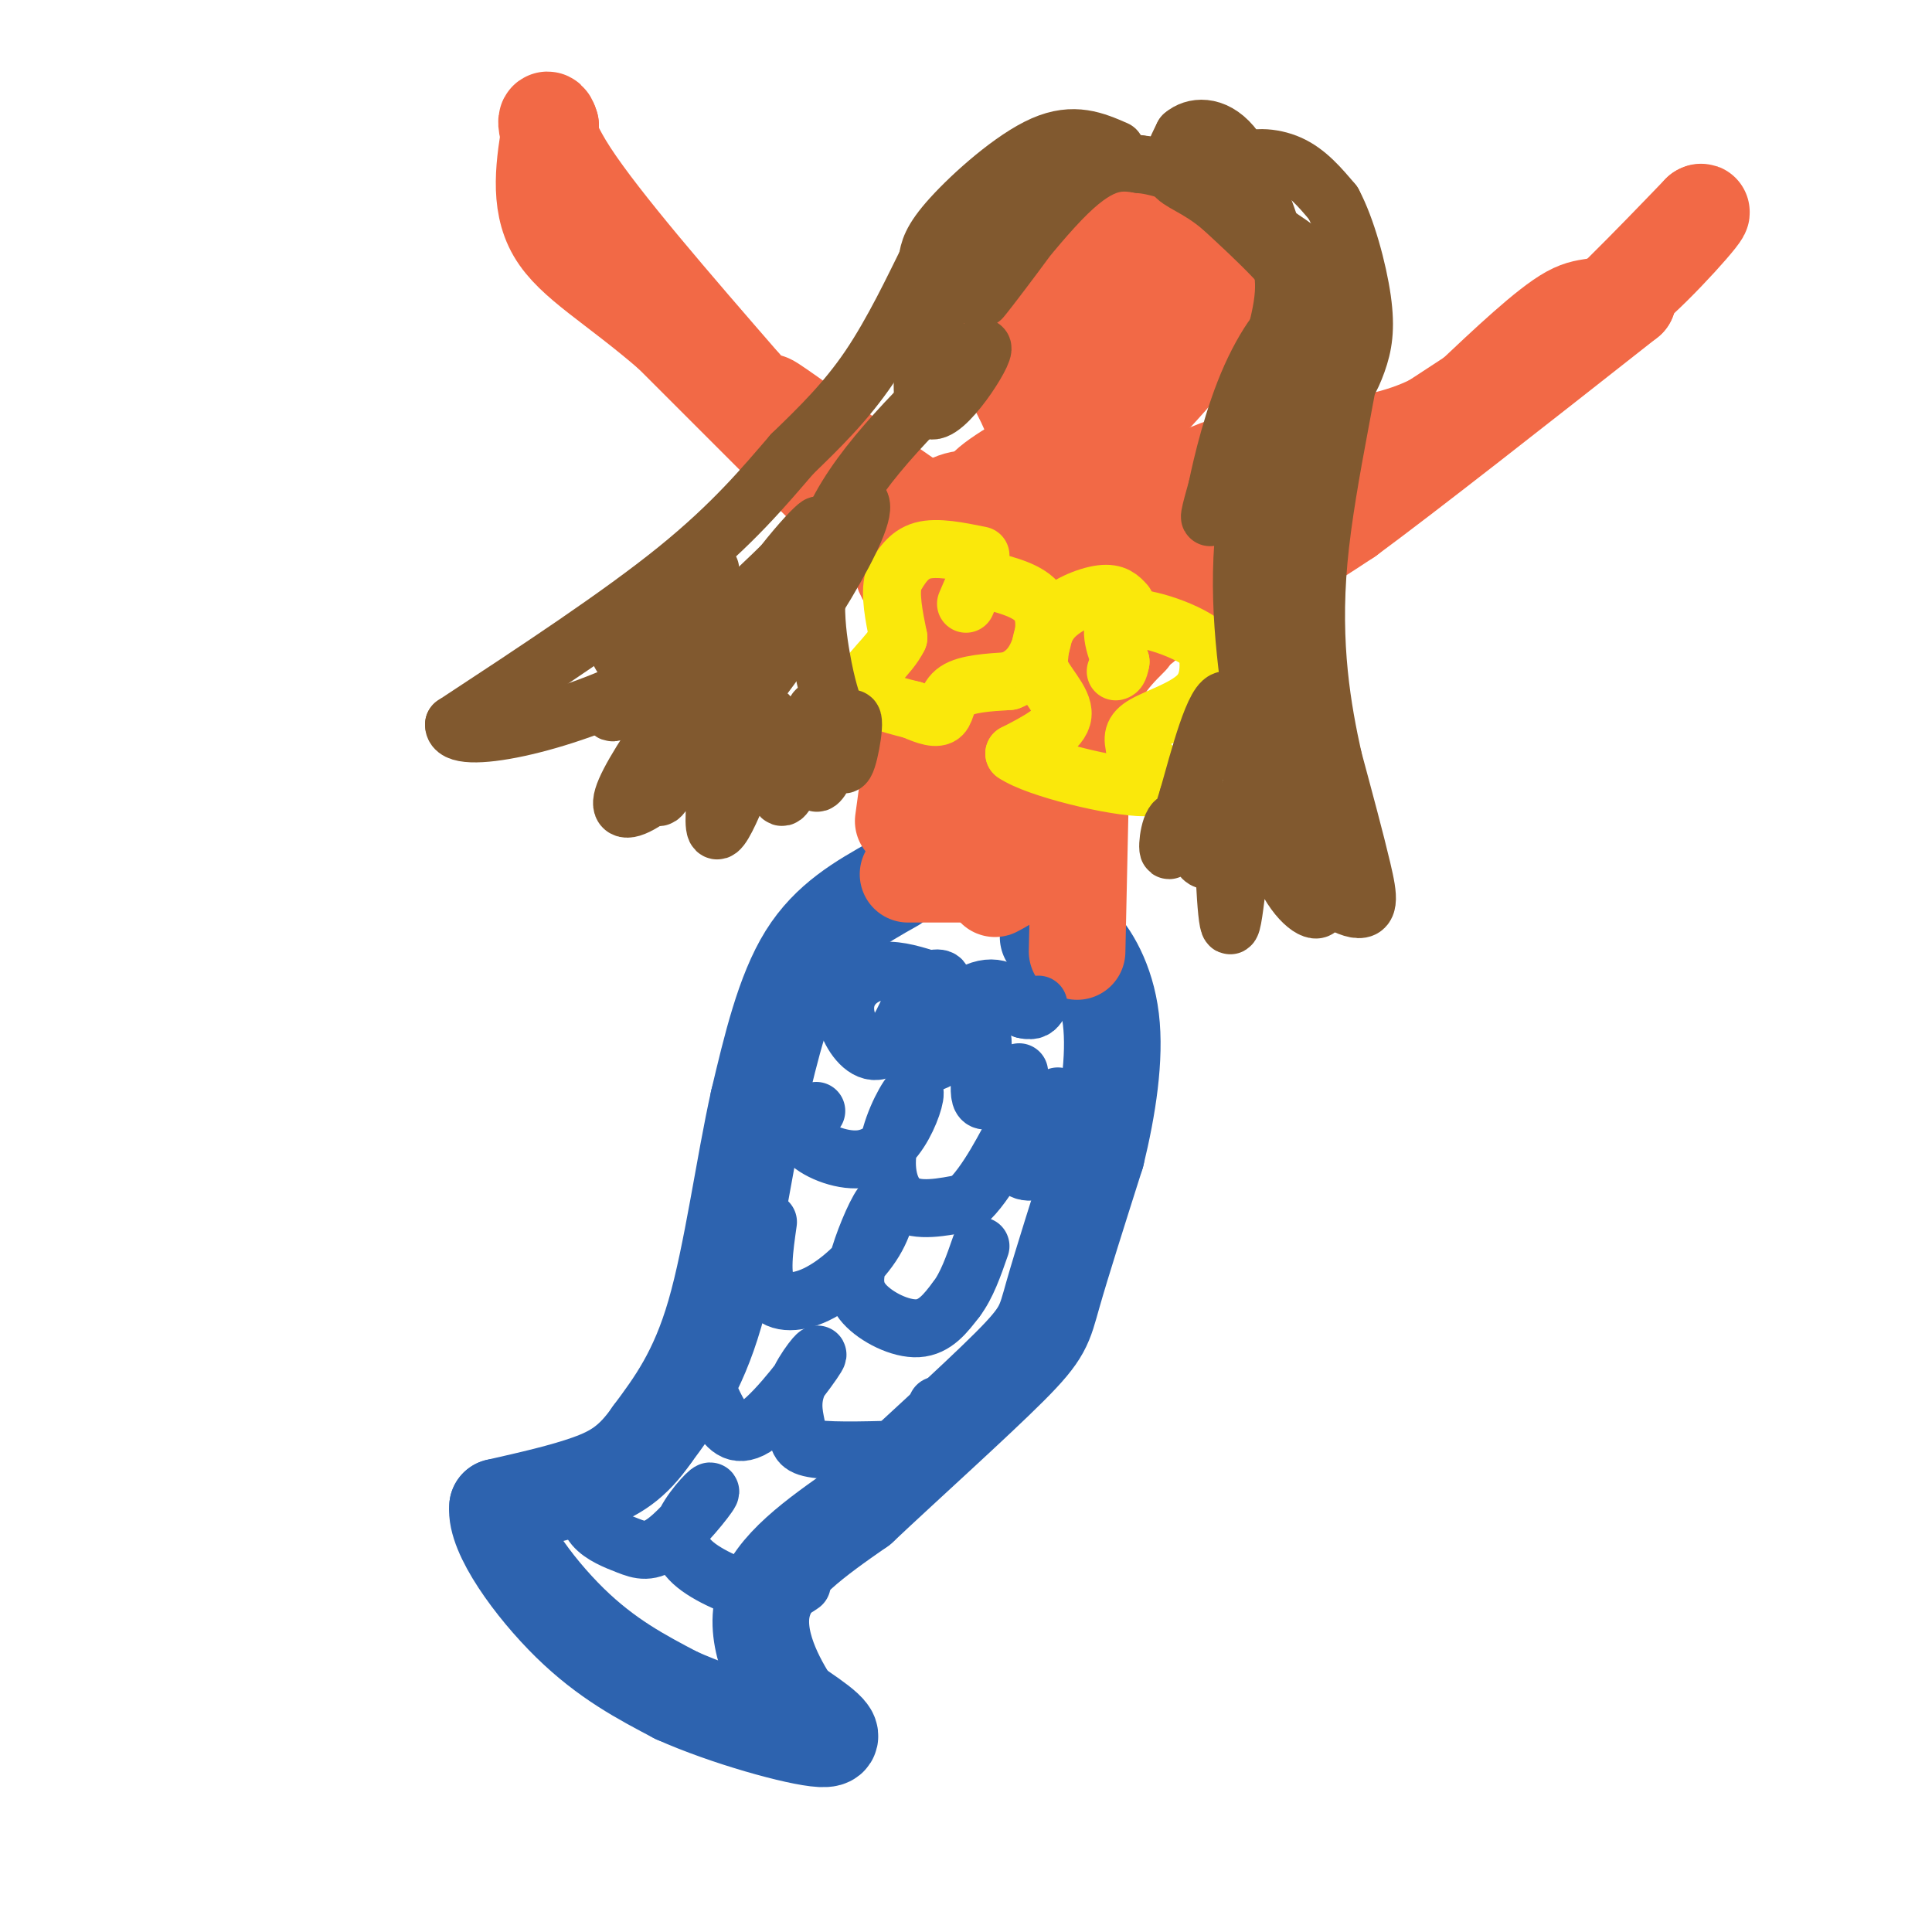 <svg viewBox='0 0 400 400' version='1.1' xmlns='http://www.w3.org/2000/svg' xmlns:xlink='http://www.w3.org/1999/xlink'><g fill='none' stroke='rgb(45,99,175)' stroke-width='20' stroke-linecap='round' stroke-linejoin='round'><path d='M185,183c-6.667,3.750 -13.333,7.500 -18,15c-4.667,7.500 -7.333,18.750 -10,30'/><path d='M157,228c-2.978,13.333 -5.422,31.667 -9,44c-3.578,12.333 -8.289,18.667 -13,25'/><path d='M135,297c-4.067,5.889 -7.733,8.111 -13,10c-5.267,1.889 -12.133,3.444 -19,5'/><path d='M103,312c-0.600,5.444 7.400,16.556 15,24c7.600,7.444 14.800,11.222 22,15'/><path d='M140,351c10.356,4.644 25.244,8.756 30,9c4.756,0.244 -0.622,-3.378 -6,-7'/><path d='M164,353c-3.156,-4.867 -8.044,-13.533 -6,-21c2.044,-7.467 11.022,-13.733 20,-20'/><path d='M178,312c9.679,-9.107 23.875,-21.875 31,-29c7.125,-7.125 7.179,-8.607 9,-15c1.821,-6.393 5.411,-17.696 9,-29'/><path d='M227,239c2.417,-9.881 3.958,-20.083 3,-28c-0.958,-7.917 -4.417,-13.548 -7,-16c-2.583,-2.452 -4.292,-1.726 -6,-1'/></g>
<g fill='none' stroke='rgb(242,105,70)' stroke-width='20' stroke-linecap='round' stroke-linejoin='round'><path d='M188,181c0.000,0.000 17.000,0.000 17,0'/><path d='M205,181c3.333,0.000 3.167,0.000 3,0'/><path d='M187,170c0.000,0.000 6.000,-44.000 6,-44'/><path d='M193,126c2.702,-4.607 6.458,5.875 7,19c0.542,13.125 -2.131,28.893 0,27c2.131,-1.893 9.065,-21.446 16,-41'/><path d='M216,131c4.444,-10.156 7.556,-15.044 6,-7c-1.556,8.044 -7.778,29.022 -14,50'/><path d='M208,174c-2.978,-2.578 -3.422,-34.022 -3,-39c0.422,-4.978 1.711,16.511 3,38'/><path d='M208,173c0.822,7.822 1.378,8.378 1,9c-0.378,0.622 -1.689,1.311 -3,2'/><path d='M223,197c0.000,0.000 1.000,-46.000 1,-46'/><path d='M224,151c1.833,-10.833 5.917,-14.917 10,-19'/><path d='M205,105c-2.196,-1.298 -4.393,-2.595 -8,-1c-3.607,1.595 -8.625,6.083 -10,10c-1.375,3.917 0.893,7.262 4,8c3.107,0.738 7.054,-1.131 11,-3'/><path d='M202,119c3.220,-3.405 5.770,-10.418 7,-10c1.230,0.418 1.139,8.266 3,11c1.861,2.734 5.675,0.352 9,1c3.325,0.648 6.163,4.324 9,8'/><path d='M230,129c3.578,1.422 8.022,0.978 7,-1c-1.022,-1.978 -7.511,-5.489 -14,-9'/><path d='M223,119c-4.178,-2.778 -7.622,-5.222 -6,-5c1.622,0.222 8.311,3.111 15,6'/><path d='M232,120c2.167,1.667 0.083,2.833 -2,4'/><path d='M181,111c0.000,0.000 -42.000,-42.000 -42,-42'/><path d='M139,69c-11.822,-10.222 -20.378,-14.778 -24,-21c-3.622,-6.222 -2.311,-14.111 -1,-22'/><path d='M114,26c-0.867,-3.156 -2.533,-0.044 4,10c6.533,10.044 21.267,27.022 36,44'/><path d='M154,80c9.244,11.600 14.356,18.600 20,23c5.644,4.400 11.822,6.200 18,8'/><path d='M192,111c-4.622,-4.889 -25.178,-21.111 -31,-26c-5.822,-4.889 3.089,1.556 12,8'/><path d='M173,93c10.167,7.000 29.583,20.500 49,34'/><path d='M222,127c15.489,3.778 29.711,-3.778 39,-9c9.289,-5.222 13.644,-8.111 18,-11'/><path d='M279,107c12.667,-9.333 35.333,-27.167 58,-45'/><path d='M337,62c-4.000,1.333 -43.000,27.167 -82,53'/><path d='M255,115c-16.071,9.952 -15.250,8.333 -7,4c8.250,-4.333 23.929,-11.381 37,-19c13.071,-7.619 23.536,-15.810 34,-24'/><path d='M319,76c11.167,-9.333 22.083,-20.667 33,-32'/><path d='M352,44c2.179,-1.417 -8.875,11.042 -15,16c-6.125,4.958 -7.321,2.417 -12,5c-4.679,2.583 -12.839,10.292 -21,18'/><path d='M304,83c-6.560,4.667 -12.458,7.333 -22,9c-9.542,1.667 -22.726,2.333 -30,5c-7.274,2.667 -8.637,7.333 -10,12'/><path d='M242,109c-5.467,3.467 -14.133,6.133 -18,5c-3.867,-1.133 -2.933,-6.067 -2,-11'/><path d='M222,103c2.578,-5.356 10.022,-13.244 12,-14c1.978,-0.756 -1.511,5.622 -5,12'/><path d='M229,101c-0.321,2.714 1.375,3.500 -4,4c-5.375,0.500 -17.821,0.714 -21,-1c-3.179,-1.714 2.911,-5.357 9,-9'/><path d='M213,95c1.844,-2.822 1.956,-5.378 0,-10c-1.956,-4.622 -5.978,-11.311 -10,-18'/><path d='M203,67c-2.163,-3.678 -2.569,-3.873 2,-8c4.569,-4.127 14.115,-12.186 19,-16c4.885,-3.814 5.110,-3.384 8,-3c2.890,0.384 8.446,0.722 12,2c3.554,1.278 5.107,3.497 6,7c0.893,3.503 1.125,8.289 1,12c-0.125,3.711 -0.607,6.346 -3,10c-2.393,3.654 -6.696,8.327 -11,13'/><path d='M237,84c-4.400,3.313 -9.902,5.095 -9,1c0.902,-4.095 8.206,-14.067 11,-20c2.794,-5.933 1.079,-7.827 0,-9c-1.079,-1.173 -1.521,-1.623 -4,-2c-2.479,-0.377 -6.994,-0.679 -10,3c-3.006,3.679 -4.503,11.340 -6,19'/><path d='M219,76c0.119,5.762 3.417,10.667 5,6c1.583,-4.667 1.452,-18.905 1,-19c-0.452,-0.095 -1.226,13.952 -2,28'/></g>
<g fill='none' stroke='rgb(45,99,175)' stroke-width='12' stroke-linecap='round' stroke-linejoin='round'><path d='M193,203c-3.476,-1.113 -6.953,-2.226 -10,-2c-3.047,0.226 -5.665,1.790 -7,4c-1.335,2.210 -1.389,5.067 0,8c1.389,2.933 4.220,5.944 7,4c2.780,-1.944 5.509,-8.841 6,-10c0.491,-1.159 -1.254,3.421 -3,8'/><path d='M186,215c0.490,2.957 3.214,6.349 7,5c3.786,-1.349 8.635,-7.440 10,-6c1.365,1.440 -0.753,10.411 0,13c0.753,2.589 4.376,-1.206 8,-5'/><path d='M191,208c2.167,-2.065 4.335,-4.131 4,-5c-0.335,-0.869 -3.172,-0.542 -5,2c-1.828,2.542 -2.646,7.300 0,7c2.646,-0.300 8.756,-5.657 13,-7c4.244,-1.343 6.622,1.329 9,4'/><path d='M212,209c2.000,0.500 2.500,-0.250 3,-1'/><path d='M169,230c-1.845,1.944 -3.691,3.889 -2,6c1.691,2.111 6.917,4.389 11,4c4.083,-0.389 7.022,-3.444 9,-7c1.978,-3.556 2.994,-7.613 2,-7c-0.994,0.613 -3.998,5.896 -5,11c-1.002,5.104 -0.000,10.030 3,12c3.000,1.970 8.000,0.985 13,0'/><path d='M200,249c4.362,-3.700 8.767,-12.951 10,-15c1.233,-2.049 -0.707,3.102 0,6c0.707,2.898 4.059,3.542 6,1c1.941,-2.542 2.470,-8.271 3,-14'/><path d='M159,253c-0.795,5.554 -1.589,11.108 0,14c1.589,2.892 5.562,3.121 10,1c4.438,-2.121 9.339,-6.591 12,-11c2.661,-4.409 3.080,-8.756 2,-8c-1.080,0.756 -3.661,6.615 -5,11c-1.339,4.385 -1.438,7.296 1,10c2.438,2.704 7.411,5.201 11,5c3.589,-0.201 5.795,-3.101 8,-6'/><path d='M198,269c2.167,-2.833 3.583,-6.917 5,-11'/><path d='M145,284c1.181,3.121 2.363,6.242 4,9c1.637,2.758 3.731,5.153 8,2c4.269,-3.153 10.713,-11.853 12,-14c1.287,-2.147 -2.583,2.260 -4,6c-1.417,3.740 -0.382,6.815 0,9c0.382,2.185 0.109,3.482 4,4c3.891,0.518 11.945,0.259 20,0'/><path d='M189,300c4.167,-1.500 4.583,-5.250 5,-9'/><path d='M121,309c0.212,2.565 0.424,5.131 2,7c1.576,1.869 4.516,3.043 7,4c2.484,0.957 4.512,1.698 8,-1c3.488,-2.698 8.438,-8.836 9,-10c0.563,-1.164 -3.262,2.647 -5,6c-1.738,3.353 -1.391,6.249 2,9c3.391,2.751 9.826,5.357 14,6c4.174,0.643 6.087,-0.679 8,-2'/></g>
<g fill='none' stroke='rgb(250,232,11)' stroke-width='12' stroke-linecap='round' stroke-linejoin='round'><path d='M203,115c-4.500,-0.917 -9.000,-1.833 -12,-1c-3.000,0.833 -4.500,3.417 -6,6'/><path d='M185,120c-0.833,3.000 0.083,7.500 1,12'/><path d='M186,132c-1.844,3.867 -6.956,7.533 -7,10c-0.044,2.467 4.978,3.733 10,5'/><path d='M189,147c2.857,1.274 5.000,1.958 6,1c1.000,-0.958 0.857,-3.560 3,-5c2.143,-1.440 6.571,-1.720 11,-2'/><path d='M209,141c2.929,-1.131 4.750,-2.958 6,-6c1.250,-3.042 1.929,-7.298 0,-10c-1.929,-2.702 -6.464,-3.851 -11,-5'/><path d='M204,120c-2.000,-1.000 -1.500,-1.000 -1,-1'/><path d='M233,125c-1.067,-1.178 -2.133,-2.356 -5,-2c-2.867,0.356 -7.533,2.244 -10,5c-2.467,2.756 -2.733,6.378 -3,10'/><path d='M215,138c1.089,3.422 5.311,6.978 5,10c-0.311,3.022 -5.156,5.511 -10,8'/><path d='M210,156c4.533,3.156 20.867,7.044 27,7c6.133,-0.044 2.067,-4.022 -2,-8'/><path d='M235,155c-0.488,-2.131 -0.708,-3.458 2,-5c2.708,-1.542 8.345,-3.298 11,-6c2.655,-2.702 2.327,-6.351 2,-10'/><path d='M250,134c-3.422,-3.289 -12.978,-6.511 -17,-6c-4.022,0.511 -2.511,4.756 -1,9'/><path d='M232,137c-0.333,1.833 -0.667,1.917 -1,2'/><path d='M203,118c0.000,0.000 -3.000,7.000 -3,7'/></g>
<g fill='none' stroke='rgb(129,89,47)' stroke-width='12' stroke-linecap='round' stroke-linejoin='round'><path d='M231,31c-4.333,-1.889 -8.667,-3.778 -15,-1c-6.333,2.778 -14.667,10.222 -19,15c-4.333,4.778 -4.667,6.889 -5,9'/><path d='M192,54c-2.733,5.489 -7.067,14.711 -12,22c-4.933,7.289 -10.467,12.644 -16,18'/><path d='M164,94c-5.778,6.711 -12.222,14.489 -24,24c-11.778,9.511 -28.889,20.756 -46,32'/><path d='M94,150c-0.222,4.622 22.222,0.178 40,-9c17.778,-9.178 30.889,-23.089 44,-37'/><path d='M178,104c2.690,2.643 -12.583,27.750 -26,44c-13.417,16.250 -24.976,23.643 -23,17c1.976,-6.643 17.488,-27.321 33,-48'/><path d='M162,117c7.893,-10.060 11.125,-11.208 2,-2c-9.125,9.208 -30.607,28.774 -36,32c-5.393,3.226 5.304,-9.887 16,-23'/><path d='M144,124c-2.619,-1.317 -17.166,6.890 -16,6c1.166,-0.890 18.044,-10.878 19,-12c0.956,-1.122 -14.012,6.621 -18,12c-3.988,5.379 3.003,8.394 6,13c2.997,4.606 1.998,10.803 1,17'/><path d='M136,160c0.169,2.938 0.092,1.782 0,3c-0.092,1.218 -0.200,4.811 3,-2c3.200,-6.811 9.708,-24.026 11,-21c1.292,3.026 -2.631,26.293 -2,31c0.631,4.707 5.815,-9.147 11,-23'/><path d='M159,148c1.925,1.698 1.238,17.442 3,17c1.762,-0.442 5.972,-17.072 7,-18c1.028,-0.928 -1.127,13.844 0,15c1.127,1.156 5.534,-11.304 7,-13c1.466,-1.696 -0.010,7.373 -1,9c-0.990,1.627 -1.495,-4.186 -2,-10'/><path d='M173,148c-0.810,-2.952 -1.833,-5.333 -3,-12c-1.167,-6.667 -2.476,-17.619 3,-29c5.476,-11.381 17.738,-23.190 30,-35'/><path d='M203,72c2.464,-1.262 -6.375,13.083 -10,13c-3.625,-0.083 -2.036,-14.595 3,-25c5.036,-10.405 13.518,-16.702 22,-23'/><path d='M218,37c5.126,-4.831 6.941,-5.408 2,2c-4.941,7.408 -16.638,22.802 -17,23c-0.362,0.198 10.611,-14.801 18,-22c7.389,-7.199 11.195,-6.600 15,-6'/><path d='M236,34c6.059,0.482 13.707,4.686 17,5c3.293,0.314 2.233,-3.262 4,-5c1.767,-1.738 6.362,-1.640 10,0c3.638,1.640 6.319,4.820 9,8'/><path d='M276,42c2.752,5.110 5.132,13.886 6,20c0.868,6.114 0.222,9.567 -1,13c-1.222,3.433 -3.021,6.847 -4,5c-0.979,-1.847 -1.137,-8.956 -5,-16c-3.863,-7.044 -11.432,-14.022 -19,-21'/><path d='M253,43c-5.267,-4.467 -8.933,-5.133 -10,-7c-1.067,-1.867 0.467,-4.933 2,-8'/><path d='M245,28c2.079,-1.821 6.278,-2.375 10,2c3.722,4.375 6.967,13.678 9,20c2.033,6.322 2.855,9.664 0,20c-2.855,10.336 -9.387,27.668 -12,34c-2.613,6.332 -1.306,1.666 0,-3'/><path d='M252,101c0.951,-4.662 3.327,-14.817 7,-23c3.673,-8.183 8.643,-14.396 8,-9c-0.643,5.396 -6.898,22.399 -9,38c-2.102,15.601 -0.051,29.801 2,44'/><path d='M260,151c-0.274,0.596 -1.960,-19.912 1,-38c2.960,-18.088 10.566,-33.754 12,-28c1.434,5.754 -3.305,32.930 -5,51c-1.695,18.070 -0.348,27.035 1,36'/><path d='M269,172c1.464,9.340 4.624,14.691 4,16c-0.624,1.309 -5.033,-1.422 -8,-9c-2.967,-7.578 -4.491,-20.002 -6,-16c-1.509,4.002 -3.003,24.429 -4,28c-0.997,3.571 -1.499,-9.715 -2,-23'/><path d='M253,168c-0.670,-0.678 -1.344,9.128 -3,10c-1.656,0.872 -4.292,-7.188 -6,-8c-1.708,-0.812 -2.488,5.625 -2,6c0.488,0.375 2.244,-5.313 4,-11'/><path d='M246,165c2.147,-7.519 5.515,-20.816 8,-20c2.485,0.816 4.089,15.744 9,26c4.911,10.256 13.130,15.838 17,17c3.870,1.162 3.391,-2.097 2,-8c-1.391,-5.903 -3.696,-14.452 -6,-23'/><path d='M276,157c-2.179,-9.917 -4.625,-23.208 -3,-41c1.625,-17.792 7.321,-40.083 8,-51c0.679,-10.917 -3.661,-10.458 -8,-10'/><path d='M273,55c-4.500,-3.833 -11.750,-8.417 -19,-13'/></g>
</svg>